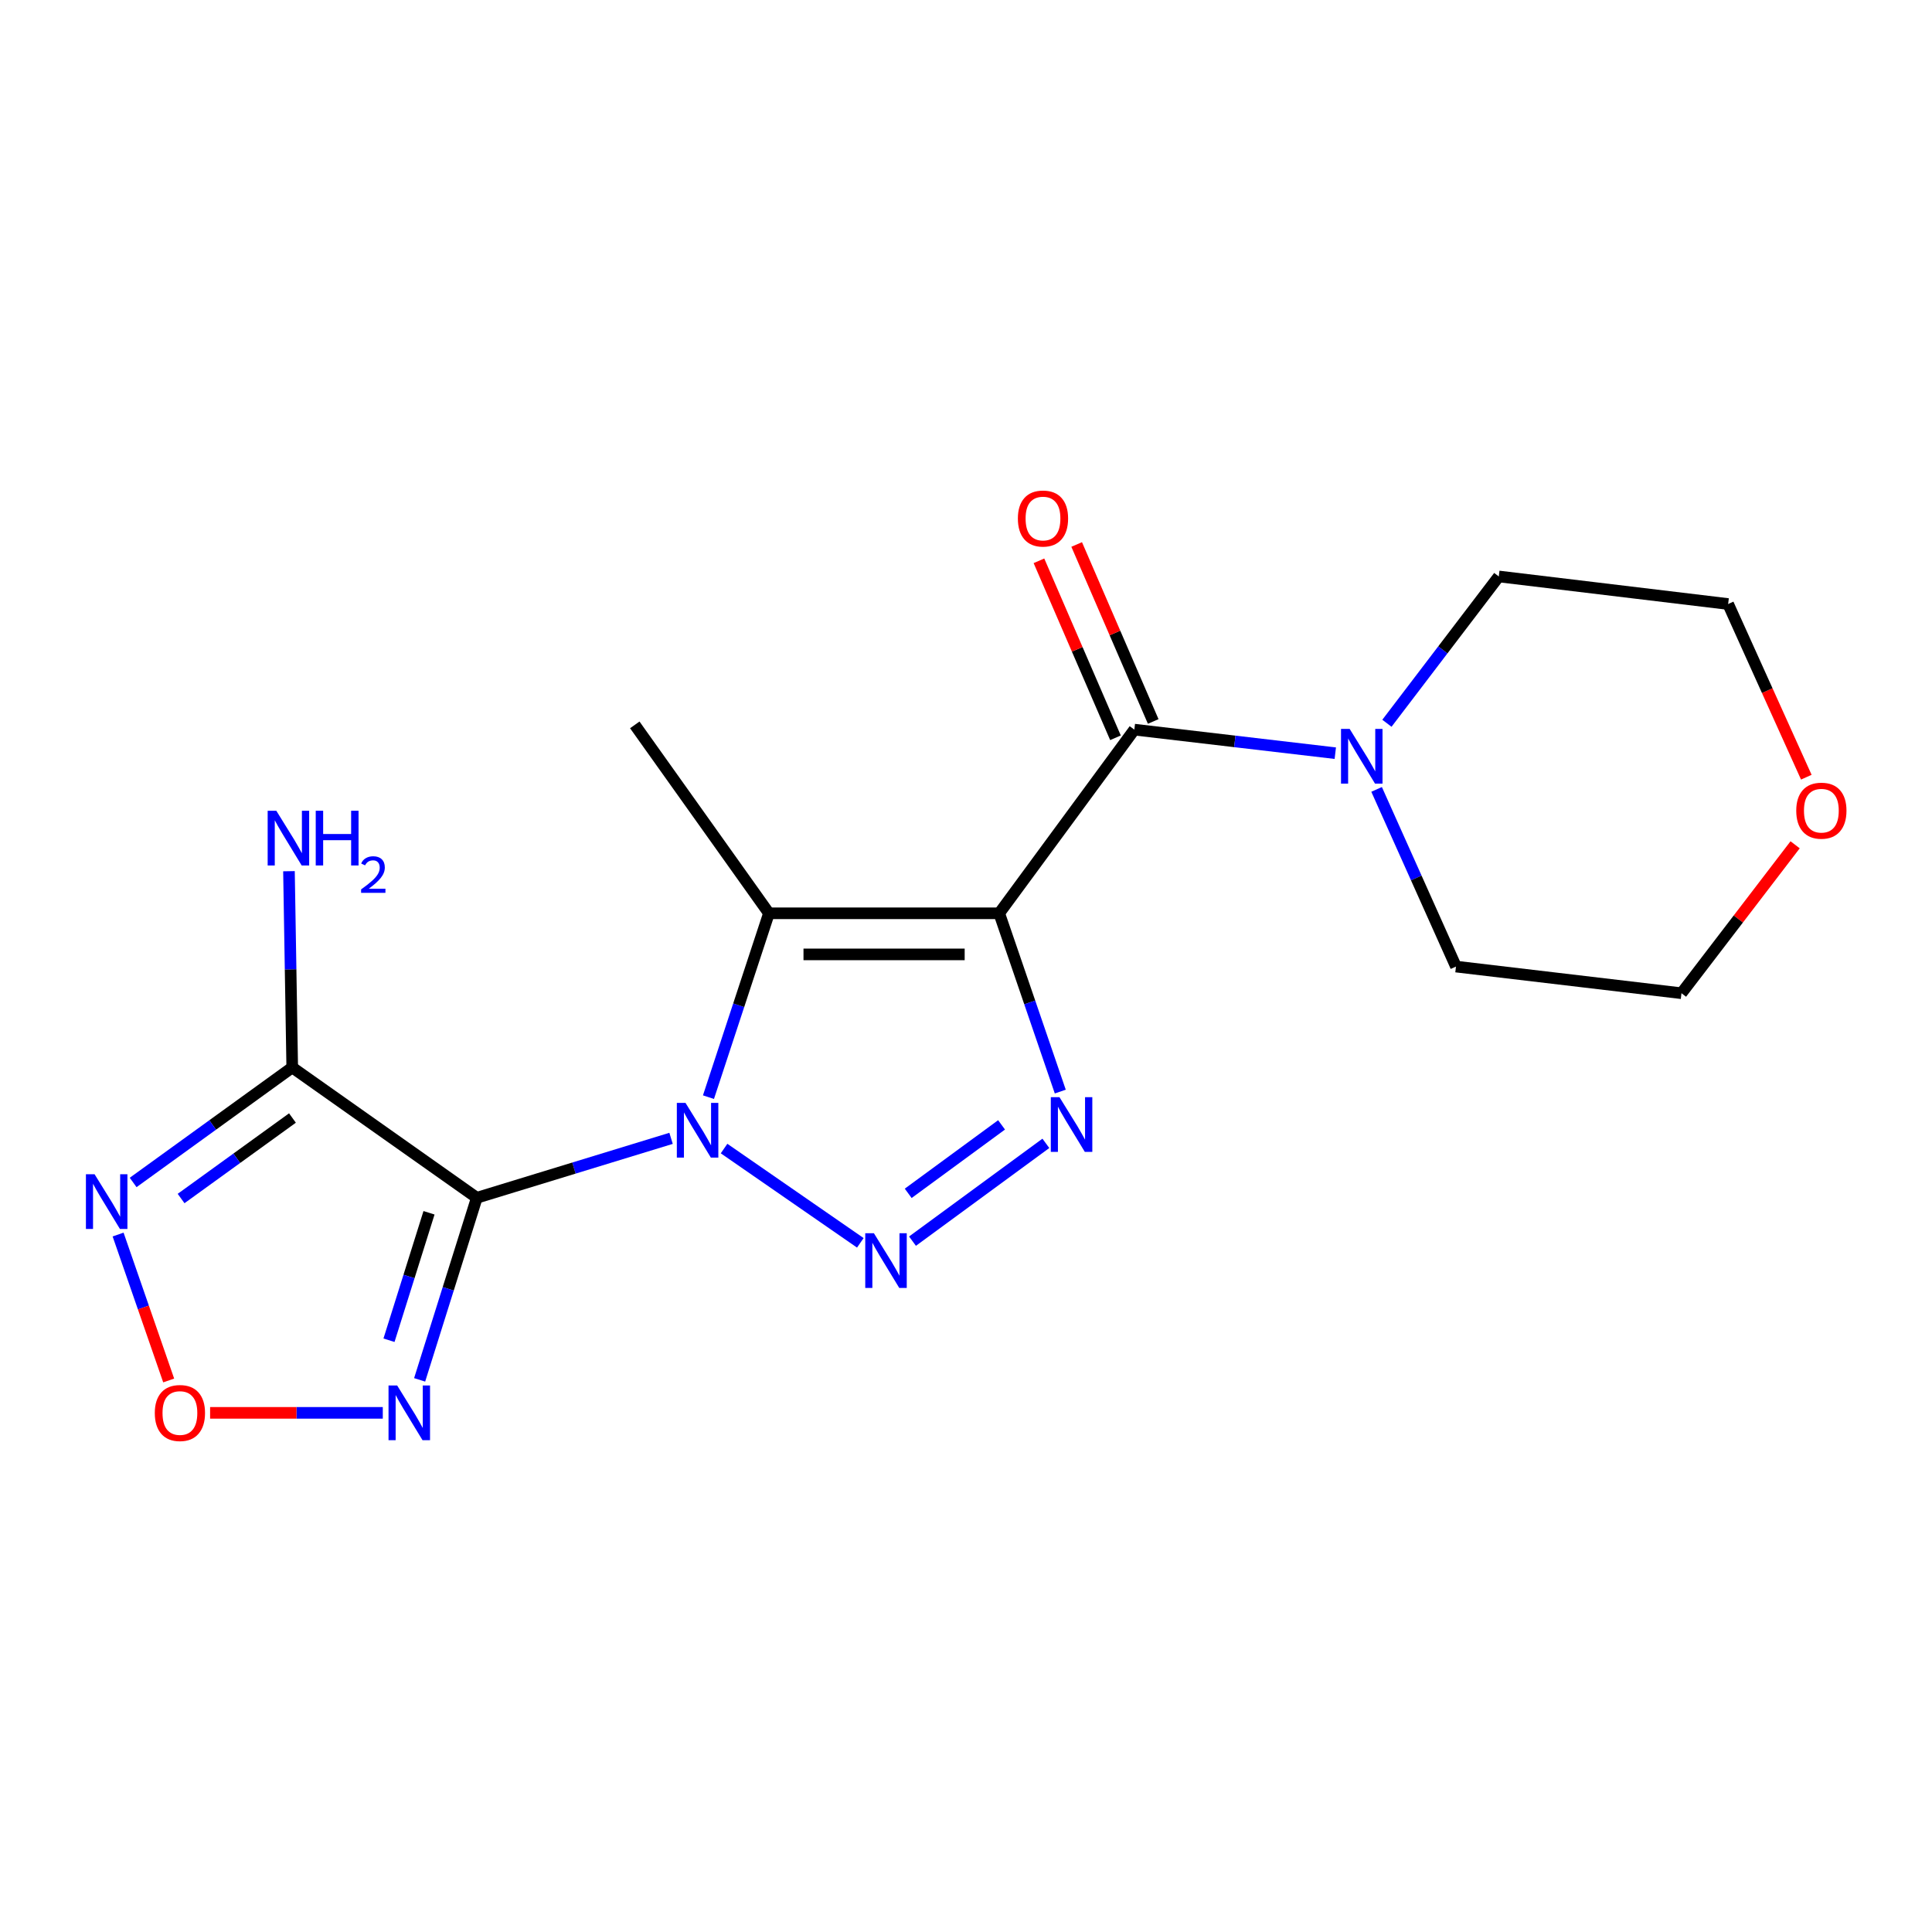 <?xml version='1.0' encoding='iso-8859-1'?>
<svg version='1.1' baseProfile='full'
              xmlns='http://www.w3.org/2000/svg'
                      xmlns:rdkit='http://www.rdkit.org/xml'
                      xmlns:xlink='http://www.w3.org/1999/xlink'
                  xml:space='preserve'
width='1000px' height='1000px' viewBox='0 0 1000 1000'>
<!-- END OF HEADER -->
<rect style='opacity:1.0;fill:#FFFFFF;stroke:none' width='1000' height='1000' x='0' y='0'> </rect>
<path class='bond-1' d='M 347.342,589.206 L 297.069,604.589' style='fill:none;fill-rule:evenodd;stroke:#0000FF;stroke-width:6px;stroke-linecap:butt;stroke-linejoin:miter;stroke-opacity:1' />
<path class='bond-1' d='M 297.069,604.589 L 246.796,619.972' style='fill:none;fill-rule:evenodd;stroke:#000000;stroke-width:6px;stroke-linecap:butt;stroke-linejoin:miter;stroke-opacity:1' />
<path class='bond-2' d='M 374.774,594.488 L 445.305,643.286' style='fill:none;fill-rule:evenodd;stroke:#0000FF;stroke-width:6px;stroke-linecap:butt;stroke-linejoin:miter;stroke-opacity:1' />
<path class='bond-3' d='M 366.7,567.891 L 382.355,520.304' style='fill:none;fill-rule:evenodd;stroke:#0000FF;stroke-width:6px;stroke-linecap:butt;stroke-linejoin:miter;stroke-opacity:1' />
<path class='bond-3' d='M 382.355,520.304 L 398.01,472.718' style='fill:none;fill-rule:evenodd;stroke:#000000;stroke-width:6px;stroke-linecap:butt;stroke-linejoin:miter;stroke-opacity:1' />
<path class='bond-0' d='M 517.189,472.718 L 398.01,472.718' style='fill:none;fill-rule:evenodd;stroke:#000000;stroke-width:6px;stroke-linecap:butt;stroke-linejoin:miter;stroke-opacity:1' />
<path class='bond-0' d='M 499.313,493.996 L 415.887,493.996' style='fill:none;fill-rule:evenodd;stroke:#000000;stroke-width:6px;stroke-linecap:butt;stroke-linejoin:miter;stroke-opacity:1' />
<path class='bond-6' d='M 517.189,472.718 L 587.134,377.654' style='fill:none;fill-rule:evenodd;stroke:#000000;stroke-width:6px;stroke-linecap:butt;stroke-linejoin:miter;stroke-opacity:1' />
<path class='bond-19' d='M 517.189,472.718 L 532.994,518.86' style='fill:none;fill-rule:evenodd;stroke:#000000;stroke-width:6px;stroke-linecap:butt;stroke-linejoin:miter;stroke-opacity:1' />
<path class='bond-19' d='M 532.994,518.86 L 548.799,565.001' style='fill:none;fill-rule:evenodd;stroke:#0000FF;stroke-width:6px;stroke-linecap:butt;stroke-linejoin:miter;stroke-opacity:1' />
<path class='bond-5' d='M 246.796,619.972 L 151.258,552.51' style='fill:none;fill-rule:evenodd;stroke:#000000;stroke-width:6px;stroke-linecap:butt;stroke-linejoin:miter;stroke-opacity:1' />
<path class='bond-7' d='M 246.796,619.972 L 232,667.093' style='fill:none;fill-rule:evenodd;stroke:#000000;stroke-width:6px;stroke-linecap:butt;stroke-linejoin:miter;stroke-opacity:1' />
<path class='bond-7' d='M 232,667.093 L 217.203,714.214' style='fill:none;fill-rule:evenodd;stroke:#0000FF;stroke-width:6px;stroke-linecap:butt;stroke-linejoin:miter;stroke-opacity:1' />
<path class='bond-7' d='M 222.056,627.734 L 211.699,660.719' style='fill:none;fill-rule:evenodd;stroke:#000000;stroke-width:6px;stroke-linecap:butt;stroke-linejoin:miter;stroke-opacity:1' />
<path class='bond-7' d='M 211.699,660.719 L 201.342,693.703' style='fill:none;fill-rule:evenodd;stroke:#0000FF;stroke-width:6px;stroke-linecap:butt;stroke-linejoin:miter;stroke-opacity:1' />
<path class='bond-4' d='M 472.31,642.421 L 541.346,591.798' style='fill:none;fill-rule:evenodd;stroke:#0000FF;stroke-width:6px;stroke-linecap:butt;stroke-linejoin:miter;stroke-opacity:1' />
<path class='bond-4' d='M 470.083,617.669 L 518.408,582.232' style='fill:none;fill-rule:evenodd;stroke:#0000FF;stroke-width:6px;stroke-linecap:butt;stroke-linejoin:miter;stroke-opacity:1' />
<path class='bond-14' d='M 398.01,472.718 L 328.562,375.195' style='fill:none;fill-rule:evenodd;stroke:#000000;stroke-width:6px;stroke-linecap:butt;stroke-linejoin:miter;stroke-opacity:1' />
<path class='bond-8' d='M 151.258,552.51 L 110.087,582.275' style='fill:none;fill-rule:evenodd;stroke:#000000;stroke-width:6px;stroke-linecap:butt;stroke-linejoin:miter;stroke-opacity:1' />
<path class='bond-8' d='M 110.087,582.275 L 68.916,612.04' style='fill:none;fill-rule:evenodd;stroke:#0000FF;stroke-width:6px;stroke-linecap:butt;stroke-linejoin:miter;stroke-opacity:1' />
<path class='bond-8' d='M 151.373,578.683 L 122.553,599.518' style='fill:none;fill-rule:evenodd;stroke:#000000;stroke-width:6px;stroke-linecap:butt;stroke-linejoin:miter;stroke-opacity:1' />
<path class='bond-8' d='M 122.553,599.518 L 93.733,620.354' style='fill:none;fill-rule:evenodd;stroke:#0000FF;stroke-width:6px;stroke-linecap:butt;stroke-linejoin:miter;stroke-opacity:1' />
<path class='bond-12' d='M 151.258,552.51 L 150.414,501.721' style='fill:none;fill-rule:evenodd;stroke:#000000;stroke-width:6px;stroke-linecap:butt;stroke-linejoin:miter;stroke-opacity:1' />
<path class='bond-12' d='M 150.414,501.721 L 149.569,450.932' style='fill:none;fill-rule:evenodd;stroke:#0000FF;stroke-width:6px;stroke-linecap:butt;stroke-linejoin:miter;stroke-opacity:1' />
<path class='bond-10' d='M 587.134,377.654 L 639.14,383.748' style='fill:none;fill-rule:evenodd;stroke:#000000;stroke-width:6px;stroke-linecap:butt;stroke-linejoin:miter;stroke-opacity:1' />
<path class='bond-10' d='M 639.14,383.748 L 691.145,389.843' style='fill:none;fill-rule:evenodd;stroke:#0000FF;stroke-width:6px;stroke-linecap:butt;stroke-linejoin:miter;stroke-opacity:1' />
<path class='bond-11' d='M 596.899,373.431 L 577.093,327.628' style='fill:none;fill-rule:evenodd;stroke:#000000;stroke-width:6px;stroke-linecap:butt;stroke-linejoin:miter;stroke-opacity:1' />
<path class='bond-11' d='M 577.093,327.628 L 557.286,281.825' style='fill:none;fill-rule:evenodd;stroke:#FF0000;stroke-width:6px;stroke-linecap:butt;stroke-linejoin:miter;stroke-opacity:1' />
<path class='bond-11' d='M 577.369,381.876 L 557.563,336.073' style='fill:none;fill-rule:evenodd;stroke:#000000;stroke-width:6px;stroke-linecap:butt;stroke-linejoin:miter;stroke-opacity:1' />
<path class='bond-11' d='M 557.563,336.073 L 537.756,290.27' style='fill:none;fill-rule:evenodd;stroke:#FF0000;stroke-width:6px;stroke-linecap:butt;stroke-linejoin:miter;stroke-opacity:1' />
<path class='bond-9' d='M 198.133,731.291 L 153.441,731.291' style='fill:none;fill-rule:evenodd;stroke:#0000FF;stroke-width:6px;stroke-linecap:butt;stroke-linejoin:miter;stroke-opacity:1' />
<path class='bond-9' d='M 153.441,731.291 L 108.748,731.291' style='fill:none;fill-rule:evenodd;stroke:#FF0000;stroke-width:6px;stroke-linecap:butt;stroke-linejoin:miter;stroke-opacity:1' />
<path class='bond-20' d='M 61.125,639 L 74.218,676.764' style='fill:none;fill-rule:evenodd;stroke:#0000FF;stroke-width:6px;stroke-linecap:butt;stroke-linejoin:miter;stroke-opacity:1' />
<path class='bond-20' d='M 74.218,676.764 L 87.311,714.529' style='fill:none;fill-rule:evenodd;stroke:#FF0000;stroke-width:6px;stroke-linecap:butt;stroke-linejoin:miter;stroke-opacity:1' />
<path class='bond-15' d='M 712.527,408.591 L 733.068,454.444' style='fill:none;fill-rule:evenodd;stroke:#0000FF;stroke-width:6px;stroke-linecap:butt;stroke-linejoin:miter;stroke-opacity:1' />
<path class='bond-15' d='M 733.068,454.444 L 753.61,500.297' style='fill:none;fill-rule:evenodd;stroke:#000000;stroke-width:6px;stroke-linecap:butt;stroke-linejoin:miter;stroke-opacity:1' />
<path class='bond-16' d='M 717.867,374.363 L 746.821,336.367' style='fill:none;fill-rule:evenodd;stroke:#0000FF;stroke-width:6px;stroke-linecap:butt;stroke-linejoin:miter;stroke-opacity:1' />
<path class='bond-16' d='M 746.821,336.367 L 775.774,298.37' style='fill:none;fill-rule:evenodd;stroke:#000000;stroke-width:6px;stroke-linecap:butt;stroke-linejoin:miter;stroke-opacity:1' />
<path class='bond-13' d='M 934.945,402.272 L 914.713,357.455' style='fill:none;fill-rule:evenodd;stroke:#FF0000;stroke-width:6px;stroke-linecap:butt;stroke-linejoin:miter;stroke-opacity:1' />
<path class='bond-13' d='M 914.713,357.455 L 894.48,312.638' style='fill:none;fill-rule:evenodd;stroke:#000000;stroke-width:6px;stroke-linecap:butt;stroke-linejoin:miter;stroke-opacity:1' />
<path class='bond-21' d='M 929.153,437.261 L 899.742,475.676' style='fill:none;fill-rule:evenodd;stroke:#FF0000;stroke-width:6px;stroke-linecap:butt;stroke-linejoin:miter;stroke-opacity:1' />
<path class='bond-21' d='M 899.742,475.676 L 870.33,514.092' style='fill:none;fill-rule:evenodd;stroke:#000000;stroke-width:6px;stroke-linecap:butt;stroke-linejoin:miter;stroke-opacity:1' />
<path class='bond-18' d='M 753.61,500.297 L 870.33,514.092' style='fill:none;fill-rule:evenodd;stroke:#000000;stroke-width:6px;stroke-linecap:butt;stroke-linejoin:miter;stroke-opacity:1' />
<path class='bond-17' d='M 775.774,298.37 L 894.48,312.638' style='fill:none;fill-rule:evenodd;stroke:#000000;stroke-width:6px;stroke-linecap:butt;stroke-linejoin:miter;stroke-opacity:1' />
<path  class='atom-0' d='M 354.809 570.846
L 364.089 585.846
Q 365.009 587.326, 366.489 590.006
Q 367.969 592.686, 368.049 592.846
L 368.049 570.846
L 371.809 570.846
L 371.809 599.166
L 367.929 599.166
L 357.969 582.766
Q 356.809 580.846, 355.569 578.646
Q 354.369 576.446, 354.009 575.766
L 354.009 599.166
L 350.329 599.166
L 350.329 570.846
L 354.809 570.846
' fill='#0000FF'/>
<path  class='atom-3' d='M 452.333 638.32
L 461.613 653.32
Q 462.533 654.8, 464.013 657.48
Q 465.493 660.16, 465.573 660.32
L 465.573 638.32
L 469.333 638.32
L 469.333 666.64
L 465.453 666.64
L 455.493 650.24
Q 454.333 648.32, 453.093 646.12
Q 451.893 643.92, 451.533 643.24
L 451.533 666.64
L 447.853 666.64
L 447.853 638.32
L 452.333 638.32
' fill='#0000FF'/>
<path  class='atom-5' d='M 548.378 567.891
L 557.658 582.891
Q 558.578 584.371, 560.058 587.051
Q 561.538 589.731, 561.618 589.891
L 561.618 567.891
L 565.378 567.891
L 565.378 596.211
L 561.498 596.211
L 551.538 579.811
Q 550.378 577.891, 549.138 575.691
Q 547.938 573.491, 547.578 572.811
L 547.578 596.211
L 543.898 596.211
L 543.898 567.891
L 548.378 567.891
' fill='#0000FF'/>
<path  class='atom-8' d='M 205.581 717.131
L 214.861 732.131
Q 215.781 733.611, 217.261 736.291
Q 218.741 738.971, 218.821 739.131
L 218.821 717.131
L 222.581 717.131
L 222.581 745.451
L 218.701 745.451
L 208.741 729.051
Q 207.581 727.131, 206.341 724.931
Q 205.141 722.731, 204.781 722.051
L 204.781 745.451
L 201.101 745.451
L 201.101 717.131
L 205.581 717.131
' fill='#0000FF'/>
<path  class='atom-9' d='M 48.953 607.787
L 58.233 622.787
Q 59.153 624.267, 60.633 626.947
Q 62.113 629.627, 62.193 629.787
L 62.193 607.787
L 65.953 607.787
L 65.953 636.107
L 62.073 636.107
L 52.113 619.707
Q 50.953 617.787, 49.713 615.587
Q 48.513 613.387, 48.153 612.707
L 48.153 636.107
L 44.473 636.107
L 44.473 607.787
L 48.953 607.787
' fill='#0000FF'/>
<path  class='atom-10' d='M 80.123 731.371
Q 80.123 724.571, 83.483 720.771
Q 86.843 716.971, 93.123 716.971
Q 99.403 716.971, 102.763 720.771
Q 106.123 724.571, 106.123 731.371
Q 106.123 738.251, 102.723 742.171
Q 99.323 746.051, 93.123 746.051
Q 86.883 746.051, 83.483 742.171
Q 80.123 738.291, 80.123 731.371
M 93.123 742.851
Q 97.443 742.851, 99.763 739.971
Q 102.123 737.051, 102.123 731.371
Q 102.123 725.811, 99.763 723.011
Q 97.443 720.171, 93.123 720.171
Q 88.803 720.171, 86.443 722.971
Q 84.123 725.771, 84.123 731.371
Q 84.123 737.091, 86.443 739.971
Q 88.803 742.851, 93.123 742.851
' fill='#FF0000'/>
<path  class='atom-11' d='M 698.588 377.289
L 707.868 392.289
Q 708.788 393.769, 710.268 396.449
Q 711.748 399.129, 711.828 399.289
L 711.828 377.289
L 715.588 377.289
L 715.588 405.609
L 711.708 405.609
L 701.748 389.209
Q 700.588 387.289, 699.348 385.089
Q 698.148 382.889, 697.788 382.209
L 697.788 405.609
L 694.108 405.609
L 694.108 377.289
L 698.588 377.289
' fill='#0000FF'/>
<path  class='atom-12' d='M 526.85 268.389
Q 526.85 261.589, 530.21 257.789
Q 533.57 253.989, 539.85 253.989
Q 546.13 253.989, 549.49 257.789
Q 552.85 261.589, 552.85 268.389
Q 552.85 275.269, 549.45 279.189
Q 546.05 283.069, 539.85 283.069
Q 533.61 283.069, 530.21 279.189
Q 526.85 275.309, 526.85 268.389
M 539.85 279.869
Q 544.17 279.869, 546.49 276.989
Q 548.85 274.069, 548.85 268.389
Q 548.85 262.829, 546.49 260.029
Q 544.17 257.189, 539.85 257.189
Q 535.53 257.189, 533.17 259.989
Q 530.85 262.789, 530.85 268.389
Q 530.85 274.109, 533.17 276.989
Q 535.53 279.869, 539.85 279.869
' fill='#FF0000'/>
<path  class='atom-13' d='M 143.024 419.643
L 152.304 434.643
Q 153.224 436.123, 154.704 438.803
Q 156.184 441.483, 156.264 441.643
L 156.264 419.643
L 160.024 419.643
L 160.024 447.963
L 156.144 447.963
L 146.184 431.563
Q 145.024 429.643, 143.784 427.443
Q 142.584 425.243, 142.224 424.563
L 142.224 447.963
L 138.544 447.963
L 138.544 419.643
L 143.024 419.643
' fill='#0000FF'/>
<path  class='atom-13' d='M 163.424 419.643
L 167.264 419.643
L 167.264 431.683
L 181.744 431.683
L 181.744 419.643
L 185.584 419.643
L 185.584 447.963
L 181.744 447.963
L 181.744 434.883
L 167.264 434.883
L 167.264 447.963
L 163.424 447.963
L 163.424 419.643
' fill='#0000FF'/>
<path  class='atom-13' d='M 186.957 446.97
Q 187.644 445.201, 189.28 444.224
Q 190.917 443.221, 193.188 443.221
Q 196.012 443.221, 197.596 444.752
Q 199.18 446.283, 199.18 449.003
Q 199.18 451.775, 197.121 454.362
Q 195.088 456.949, 190.864 460.011
L 199.497 460.011
L 199.497 462.123
L 186.904 462.123
L 186.904 460.355
Q 190.389 457.873, 192.448 456.025
Q 194.534 454.177, 195.537 452.514
Q 196.54 450.851, 196.54 449.135
Q 196.54 447.339, 195.643 446.336
Q 194.745 445.333, 193.188 445.333
Q 191.683 445.333, 190.68 445.94
Q 189.676 446.547, 188.964 447.894
L 186.957 446.97
' fill='#0000FF'/>
<path  class='atom-14' d='M 929.734 419.604
Q 929.734 412.804, 933.094 409.004
Q 936.454 405.204, 942.734 405.204
Q 949.014 405.204, 952.374 409.004
Q 955.734 412.804, 955.734 419.604
Q 955.734 426.484, 952.334 430.404
Q 948.934 434.284, 942.734 434.284
Q 936.494 434.284, 933.094 430.404
Q 929.734 426.524, 929.734 419.604
M 942.734 431.084
Q 947.054 431.084, 949.374 428.204
Q 951.734 425.284, 951.734 419.604
Q 951.734 414.044, 949.374 411.244
Q 947.054 408.404, 942.734 408.404
Q 938.414 408.404, 936.054 411.204
Q 933.734 414.004, 933.734 419.604
Q 933.734 425.324, 936.054 428.204
Q 938.414 431.084, 942.734 431.084
' fill='#FF0000'/>
</svg>
